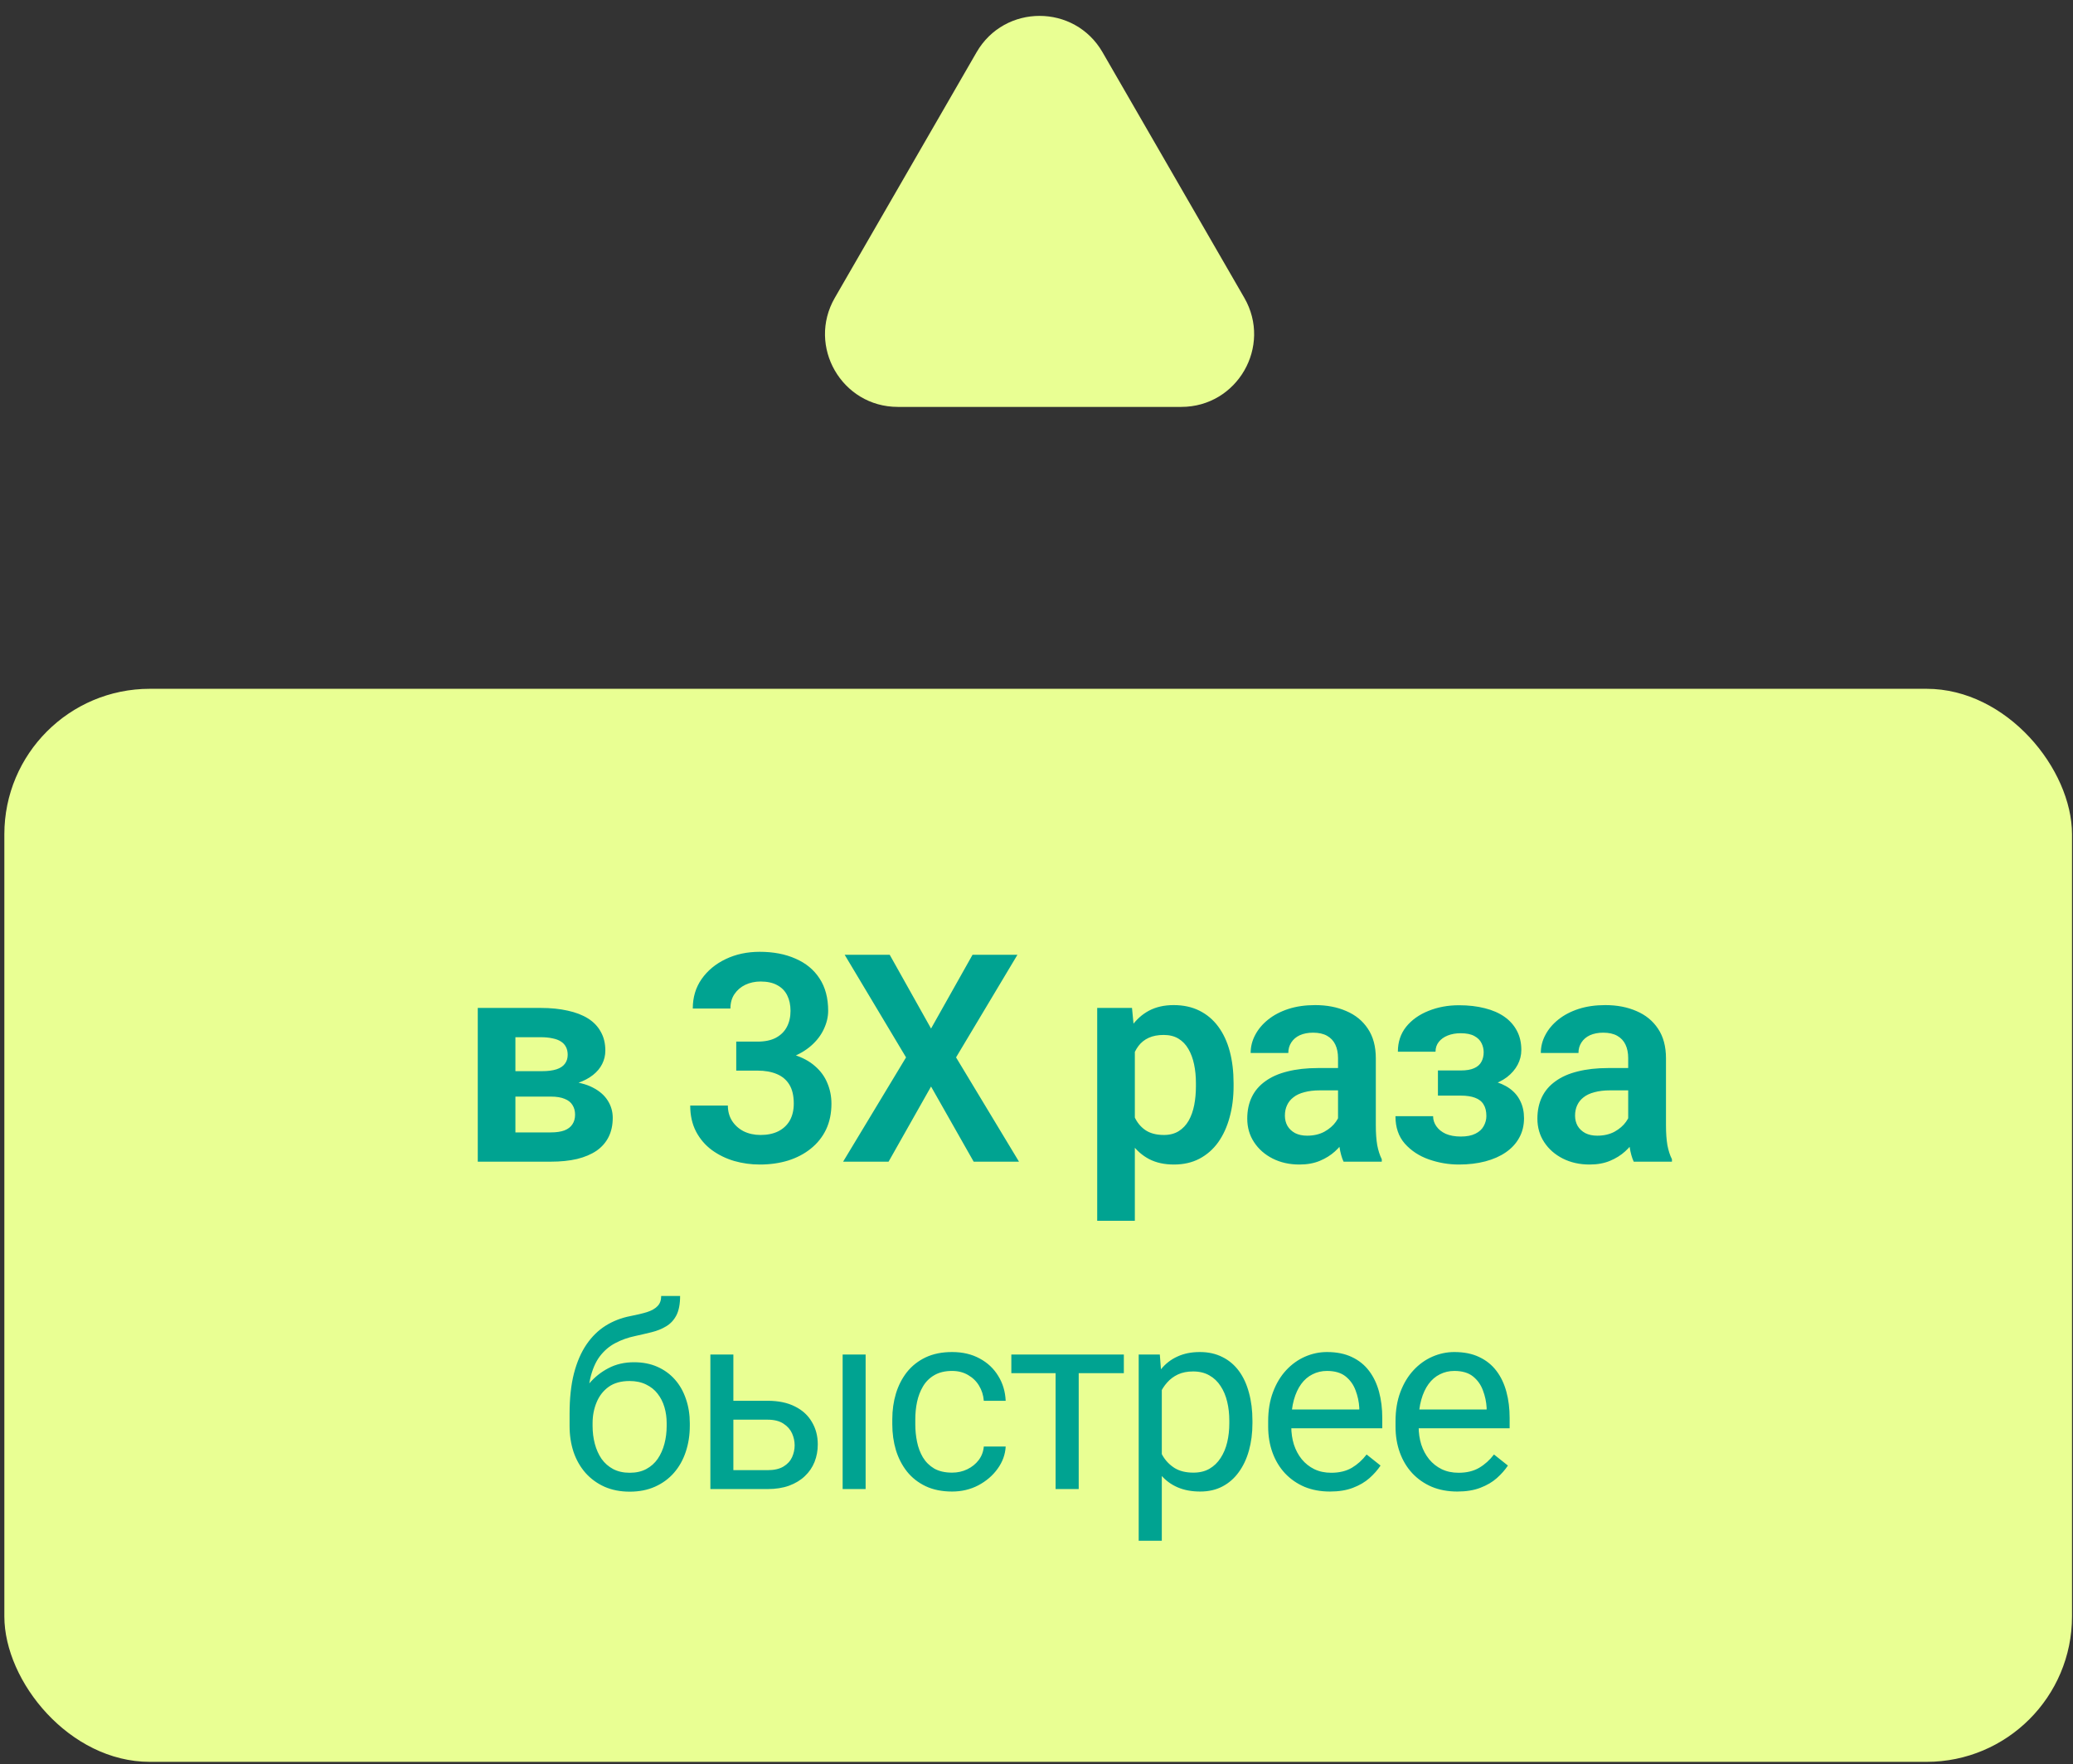 <svg width="114" height="97" viewBox="0 0 114 97" fill="none" xmlns="http://www.w3.org/2000/svg">
<rect x="0" y="0" width="114" height="97" fill="#333333" stroke="none"/>
<rect x="0.239" y="37.873" width="113.707" height="59" rx="8" fill="#E9FF93"/>
<path d="M30.289 60.295H27.61L27.594 58.897H29.797C30.125 58.897 30.393 58.863 30.602 58.795C30.81 58.728 30.964 58.626 31.063 58.491C31.167 58.355 31.219 58.191 31.219 57.998C31.219 57.832 31.188 57.689 31.125 57.569C31.063 57.444 30.969 57.342 30.844 57.264C30.724 57.186 30.57 57.129 30.383 57.092C30.201 57.051 29.987 57.03 29.742 57.03H28.344V63.873H26.274V55.42H29.742C30.289 55.42 30.781 55.47 31.219 55.569C31.656 55.663 32.029 55.806 32.336 55.998C32.643 56.191 32.878 56.436 33.039 56.733C33.206 57.025 33.289 57.368 33.289 57.764C33.289 58.025 33.232 58.269 33.117 58.498C33.003 58.728 32.834 58.931 32.609 59.108C32.386 59.285 32.109 59.431 31.781 59.545C31.453 59.655 31.078 59.722 30.656 59.748L30.289 60.295ZM30.289 63.873H27.055L27.82 62.264H30.289C30.591 62.264 30.841 62.228 31.039 62.155C31.237 62.077 31.383 61.965 31.477 61.819C31.576 61.673 31.625 61.496 31.625 61.288C31.625 61.084 31.578 60.91 31.485 60.764C31.396 60.613 31.253 60.498 31.055 60.42C30.862 60.337 30.607 60.295 30.289 60.295H28.156L28.172 58.897H30.649L31.195 59.452C31.758 59.488 32.224 59.603 32.594 59.795C32.964 59.983 33.24 60.222 33.422 60.514C33.604 60.801 33.696 61.116 33.696 61.459C33.696 61.861 33.62 62.212 33.469 62.514C33.318 62.816 33.096 63.069 32.805 63.272C32.513 63.47 32.156 63.621 31.735 63.725C31.313 63.824 30.831 63.873 30.289 63.873ZM40.488 57.272H41.652C42.064 57.272 42.402 57.202 42.668 57.061C42.939 56.915 43.139 56.717 43.27 56.467C43.405 56.212 43.473 55.918 43.473 55.584C43.473 55.256 43.413 54.972 43.293 54.733C43.173 54.488 42.991 54.301 42.746 54.17C42.507 54.035 42.199 53.967 41.824 53.967C41.522 53.967 41.243 54.027 40.988 54.147C40.738 54.267 40.538 54.439 40.387 54.663C40.241 54.881 40.168 55.144 40.168 55.452H38.098C38.098 54.837 38.259 54.298 38.582 53.834C38.91 53.366 39.353 52.998 39.91 52.733C40.467 52.467 41.09 52.334 41.777 52.334C42.527 52.334 43.184 52.459 43.746 52.709C44.314 52.954 44.754 53.316 45.066 53.795C45.384 54.275 45.543 54.868 45.543 55.577C45.543 55.915 45.462 56.254 45.301 56.592C45.145 56.926 44.913 57.228 44.605 57.498C44.303 57.764 43.931 57.98 43.488 58.147C43.051 58.308 42.548 58.389 41.98 58.389H40.488V57.272ZM40.488 58.866V57.764H41.98C42.621 57.764 43.176 57.84 43.645 57.991C44.118 58.137 44.509 58.345 44.816 58.616C45.124 58.881 45.35 59.191 45.496 59.545C45.647 59.9 45.723 60.28 45.723 60.686C45.723 61.217 45.624 61.691 45.426 62.108C45.228 62.519 44.949 62.868 44.59 63.155C44.236 63.441 43.819 63.66 43.34 63.811C42.861 63.957 42.342 64.03 41.785 64.03C41.301 64.03 40.829 63.965 40.371 63.834C39.918 63.699 39.509 63.498 39.145 63.233C38.78 62.962 38.491 62.623 38.277 62.217C38.064 61.806 37.957 61.329 37.957 60.788H40.027C40.027 61.1 40.103 61.379 40.254 61.623C40.41 61.868 40.624 62.061 40.895 62.202C41.171 62.337 41.48 62.405 41.824 62.405C42.204 62.405 42.53 62.337 42.801 62.202C43.077 62.061 43.288 61.863 43.434 61.608C43.579 61.347 43.652 61.038 43.652 60.678C43.652 60.251 43.572 59.905 43.41 59.639C43.249 59.373 43.017 59.178 42.715 59.053C42.418 58.928 42.064 58.866 41.652 58.866H40.488ZM48.928 52.498L51.201 56.553L53.482 52.498H55.951L52.576 58.139L56.037 63.873H53.545L51.201 59.741L48.865 63.873H46.365L49.826 58.139L46.451 52.498H48.928ZM62.408 57.045V67.124H60.338V55.42H62.252L62.408 57.045ZM67.838 59.561V59.725C67.838 60.34 67.765 60.91 67.619 61.436C67.478 61.957 67.27 62.413 66.994 62.803C66.718 63.189 66.374 63.491 65.963 63.709C65.556 63.923 65.088 64.03 64.556 64.03C64.036 64.03 63.582 63.931 63.197 63.733C62.812 63.53 62.486 63.243 62.221 62.873C61.955 62.504 61.741 62.074 61.58 61.584C61.424 61.09 61.306 60.551 61.228 59.967V59.444C61.306 58.824 61.424 58.262 61.58 57.756C61.741 57.246 61.955 56.806 62.221 56.436C62.486 56.061 62.809 55.772 63.189 55.569C63.575 55.366 64.025 55.264 64.541 55.264C65.077 55.264 65.549 55.366 65.955 55.569C66.366 55.772 66.713 56.064 66.994 56.444C67.275 56.824 67.486 57.277 67.627 57.803C67.767 58.329 67.838 58.915 67.838 59.561ZM65.767 59.725V59.561C65.767 59.186 65.734 58.84 65.666 58.522C65.598 58.199 65.494 57.918 65.353 57.678C65.213 57.433 65.03 57.243 64.806 57.108C64.582 56.972 64.312 56.905 63.994 56.905C63.676 56.905 63.403 56.957 63.174 57.061C62.944 57.165 62.757 57.314 62.611 57.506C62.465 57.699 62.351 57.928 62.267 58.194C62.189 58.454 62.137 58.743 62.111 59.061V60.358C62.158 60.743 62.249 61.09 62.385 61.397C62.52 61.704 62.718 61.949 62.978 62.131C63.244 62.314 63.588 62.405 64.01 62.405C64.327 62.405 64.598 62.334 64.822 62.194C65.046 62.053 65.228 61.861 65.369 61.616C65.51 61.366 65.611 61.079 65.674 60.756C65.736 60.433 65.767 60.09 65.767 59.725ZM73.582 62.077V58.178C73.582 57.892 73.532 57.644 73.433 57.436C73.334 57.228 73.183 57.066 72.98 56.952C72.777 56.837 72.519 56.78 72.207 56.78C71.931 56.78 71.689 56.827 71.48 56.92C71.277 57.014 71.121 57.147 71.011 57.319C70.902 57.486 70.847 57.678 70.847 57.897H68.777C68.777 57.548 68.86 57.217 69.027 56.905C69.194 56.587 69.431 56.306 69.738 56.061C70.05 55.811 70.423 55.616 70.855 55.475C71.293 55.334 71.782 55.264 72.324 55.264C72.965 55.264 73.535 55.373 74.035 55.592C74.54 55.806 74.936 56.129 75.222 56.561C75.514 56.993 75.66 57.538 75.66 58.194V61.881C75.66 62.303 75.686 62.665 75.738 62.967C75.795 63.264 75.879 63.522 75.988 63.741V63.873H73.886C73.787 63.66 73.712 63.389 73.66 63.061C73.608 62.728 73.582 62.4 73.582 62.077ZM73.871 58.725L73.886 59.952H72.582C72.259 59.952 71.975 59.986 71.73 60.053C71.485 60.116 71.285 60.209 71.129 60.334C70.972 60.454 70.855 60.6 70.777 60.772C70.699 60.939 70.66 61.129 70.66 61.342C70.66 61.551 70.707 61.738 70.8 61.905C70.899 62.072 71.04 62.204 71.222 62.303C71.41 62.397 71.629 62.444 71.879 62.444C72.243 62.444 72.561 62.371 72.832 62.225C73.103 62.074 73.314 61.892 73.465 61.678C73.616 61.465 73.696 61.262 73.707 61.069L74.3 61.959C74.228 62.173 74.118 62.4 73.972 62.639C73.826 62.879 73.639 63.103 73.41 63.311C73.181 63.519 72.905 63.691 72.582 63.827C72.259 63.962 71.884 64.03 71.457 64.03C70.91 64.03 70.42 63.92 69.988 63.702C69.556 63.483 69.215 63.183 68.965 62.803C68.715 62.423 68.59 61.991 68.59 61.506C68.59 61.058 68.673 60.663 68.84 60.319C69.006 59.975 69.254 59.686 69.582 59.452C69.91 59.212 70.316 59.032 70.8 58.913C71.29 58.788 71.85 58.725 72.48 58.725H73.871ZM80.724 59.842H79.076V58.858H80.334C80.641 58.858 80.886 58.816 81.068 58.733C81.255 58.65 81.388 58.532 81.466 58.381C81.55 58.23 81.591 58.056 81.591 57.858C81.591 57.681 81.552 57.514 81.474 57.358C81.396 57.197 81.266 57.066 81.084 56.967C80.901 56.863 80.649 56.811 80.326 56.811C80.06 56.811 79.823 56.853 79.615 56.936C79.406 57.019 79.242 57.137 79.123 57.288C79.003 57.439 78.943 57.618 78.943 57.827H76.873C76.873 57.295 77.024 56.84 77.326 56.459C77.633 56.079 78.042 55.788 78.552 55.584C79.063 55.376 79.623 55.272 80.232 55.272C80.758 55.272 81.232 55.327 81.654 55.436C82.076 55.54 82.435 55.697 82.732 55.905C83.029 56.113 83.258 56.371 83.419 56.678C83.581 56.98 83.662 57.332 83.662 57.733C83.662 58.019 83.594 58.29 83.459 58.545C83.323 58.801 83.128 59.027 82.873 59.225C82.617 59.418 82.308 59.569 81.943 59.678C81.584 59.788 81.177 59.842 80.724 59.842ZM79.076 59.28H80.724C81.229 59.28 81.672 59.329 82.052 59.428C82.438 59.522 82.761 59.663 83.021 59.85C83.281 60.038 83.477 60.269 83.607 60.545C83.742 60.816 83.81 61.129 83.81 61.483C83.81 61.884 83.722 62.243 83.544 62.561C83.373 62.873 83.128 63.139 82.81 63.358C82.492 63.577 82.115 63.743 81.677 63.858C81.24 63.972 80.758 64.03 80.232 64.03C79.664 64.03 79.112 63.936 78.576 63.748C78.044 63.561 77.604 63.272 77.255 62.881C76.912 62.491 76.74 61.988 76.74 61.373H78.81C78.81 61.572 78.87 61.756 78.99 61.928C79.11 62.1 79.281 62.238 79.505 62.342C79.735 62.441 80.011 62.491 80.334 62.491C80.662 62.491 80.93 62.439 81.138 62.334C81.347 62.23 81.498 62.092 81.591 61.92C81.69 61.743 81.74 61.558 81.74 61.366C81.74 61.1 81.688 60.887 81.584 60.725C81.485 60.558 81.328 60.436 81.115 60.358C80.906 60.28 80.646 60.241 80.334 60.241H79.076V59.28ZM89.539 62.077V58.178C89.539 57.892 89.489 57.644 89.39 57.436C89.291 57.228 89.14 57.066 88.937 56.952C88.734 56.837 88.476 56.78 88.164 56.78C87.888 56.78 87.645 56.827 87.437 56.92C87.234 57.014 87.078 57.147 86.968 57.319C86.859 57.486 86.804 57.678 86.804 57.897H84.734C84.734 57.548 84.817 57.217 84.984 56.905C85.151 56.587 85.388 56.306 85.695 56.061C86.007 55.811 86.38 55.616 86.812 55.475C87.249 55.334 87.739 55.264 88.281 55.264C88.921 55.264 89.492 55.373 89.992 55.592C90.497 55.806 90.893 56.129 91.179 56.561C91.471 56.993 91.617 57.538 91.617 58.194V61.881C91.617 62.303 91.643 62.665 91.695 62.967C91.752 63.264 91.835 63.522 91.945 63.741V63.873H89.843C89.744 63.66 89.669 63.389 89.617 63.061C89.565 62.728 89.539 62.4 89.539 62.077ZM89.828 58.725L89.843 59.952H88.539C88.216 59.952 87.932 59.986 87.687 60.053C87.442 60.116 87.242 60.209 87.085 60.334C86.929 60.454 86.812 60.6 86.734 60.772C86.656 60.939 86.617 61.129 86.617 61.342C86.617 61.551 86.664 61.738 86.757 61.905C86.856 62.072 86.997 62.204 87.179 62.303C87.367 62.397 87.585 62.444 87.835 62.444C88.2 62.444 88.518 62.371 88.789 62.225C89.059 62.074 89.27 61.892 89.421 61.678C89.572 61.465 89.653 61.262 89.664 61.069L90.257 61.959C90.184 62.173 90.075 62.4 89.929 62.639C89.783 62.879 89.596 63.103 89.367 63.311C89.138 63.519 88.862 63.691 88.539 63.827C88.216 63.962 87.841 64.03 87.414 64.03C86.867 64.03 86.377 63.92 85.945 63.702C85.513 63.483 85.171 63.183 84.921 62.803C84.671 62.423 84.546 61.991 84.546 61.506C84.546 61.058 84.63 60.663 84.796 60.319C84.963 59.975 85.21 59.686 85.539 59.452C85.867 59.212 86.273 59.032 86.757 58.913C87.247 58.788 87.807 58.725 88.437 58.725H89.828ZM36.361 71.257H37.401C37.401 71.704 37.332 72.059 37.195 72.324C37.059 72.584 36.872 72.784 36.635 72.925C36.403 73.067 36.138 73.174 35.842 73.247C35.55 73.32 35.247 73.39 34.933 73.459C34.541 73.54 34.176 73.67 33.839 73.848C33.506 74.021 33.219 74.267 32.978 74.586C32.741 74.905 32.565 75.32 32.451 75.831C32.342 76.341 32.312 76.972 32.362 77.724V78.353H31.323V77.724C31.323 76.881 31.403 76.145 31.563 75.516C31.727 74.887 31.957 74.356 32.253 73.923C32.549 73.49 32.9 73.146 33.306 72.891C33.716 72.636 34.167 72.46 34.659 72.365C35.015 72.296 35.32 72.224 35.575 72.146C35.831 72.064 36.024 71.955 36.156 71.818C36.293 71.681 36.361 71.494 36.361 71.257ZM34.864 74.901C35.347 74.901 35.778 74.985 36.156 75.154C36.535 75.322 36.856 75.557 37.12 75.858C37.385 76.159 37.585 76.514 37.722 76.924C37.863 77.33 37.934 77.772 37.934 78.251V78.401C37.934 78.916 37.858 79.394 37.708 79.836C37.562 80.274 37.346 80.657 37.059 80.985C36.776 81.308 36.43 81.561 36.02 81.744C35.614 81.926 35.151 82.017 34.632 82.017C34.112 82.017 33.648 81.926 33.237 81.744C32.832 81.561 32.486 81.308 32.198 80.985C31.911 80.657 31.692 80.274 31.542 79.836C31.396 79.394 31.323 78.916 31.323 78.401V78.251C31.323 78.137 31.344 78.025 31.385 77.915C31.426 77.806 31.476 77.695 31.535 77.581C31.599 77.467 31.656 77.346 31.706 77.218C31.875 76.808 32.105 76.428 32.397 76.077C32.693 75.726 33.046 75.443 33.456 75.229C33.871 75.01 34.34 74.901 34.864 74.901ZM34.618 75.933C34.153 75.933 33.771 76.04 33.47 76.254C33.174 76.469 32.953 76.753 32.807 77.109C32.661 77.46 32.588 77.84 32.588 78.251V78.401C32.588 78.747 32.629 79.075 32.711 79.385C32.793 79.695 32.916 79.971 33.08 80.212C33.249 80.449 33.461 80.636 33.716 80.773C33.976 80.91 34.281 80.978 34.632 80.978C34.983 80.978 35.286 80.91 35.541 80.773C35.796 80.636 36.006 80.449 36.17 80.212C36.334 79.971 36.457 79.695 36.539 79.385C36.621 79.075 36.662 78.747 36.662 78.401V78.251C36.662 77.941 36.621 77.647 36.539 77.369C36.457 77.091 36.332 76.845 36.163 76.63C35.999 76.416 35.787 76.248 35.528 76.124C35.272 75.997 34.969 75.933 34.618 75.933ZM39.988 77.02H42.21C42.807 77.02 43.311 77.125 43.721 77.335C44.131 77.54 44.441 77.824 44.65 78.189C44.865 78.549 44.972 78.959 44.972 79.419C44.972 79.761 44.913 80.082 44.794 80.383C44.675 80.68 44.498 80.939 44.261 81.163C44.028 81.386 43.739 81.561 43.393 81.689C43.051 81.812 42.657 81.874 42.21 81.874H39.066V74.477H40.33V80.835H42.21C42.575 80.835 42.866 80.768 43.085 80.636C43.304 80.504 43.461 80.333 43.557 80.124C43.652 79.914 43.7 79.695 43.7 79.467C43.7 79.244 43.652 79.025 43.557 78.811C43.461 78.597 43.304 78.419 43.085 78.278C42.866 78.132 42.575 78.059 42.21 78.059H39.988V77.02ZM47.603 74.477V81.874H46.339V74.477H47.603ZM52.358 80.971C52.659 80.971 52.937 80.91 53.192 80.787C53.447 80.664 53.657 80.495 53.821 80.281C53.985 80.062 54.079 79.814 54.102 79.536H55.305C55.282 79.973 55.134 80.381 54.86 80.759C54.591 81.133 54.238 81.436 53.801 81.668C53.363 81.896 52.882 82.01 52.358 82.01C51.802 82.01 51.317 81.912 50.902 81.716C50.492 81.52 50.15 81.251 49.877 80.91C49.608 80.568 49.405 80.176 49.269 79.734C49.136 79.287 49.07 78.816 49.07 78.319V78.032C49.07 77.535 49.136 77.066 49.269 76.624C49.405 76.177 49.608 75.783 49.877 75.441C50.15 75.099 50.492 74.83 50.902 74.634C51.317 74.438 51.802 74.34 52.358 74.34C52.937 74.34 53.443 74.459 53.876 74.696C54.309 74.928 54.648 75.247 54.895 75.653C55.145 76.054 55.282 76.51 55.305 77.02H54.102C54.079 76.715 53.992 76.439 53.842 76.193C53.696 75.947 53.495 75.751 53.24 75.605C52.989 75.455 52.696 75.379 52.358 75.379C51.971 75.379 51.645 75.457 51.381 75.612C51.121 75.762 50.914 75.967 50.759 76.227C50.608 76.482 50.499 76.767 50.431 77.082C50.367 77.391 50.335 77.708 50.335 78.032V78.319C50.335 78.642 50.367 78.961 50.431 79.276C50.494 79.59 50.602 79.875 50.752 80.13C50.907 80.386 51.114 80.591 51.374 80.746C51.638 80.896 51.966 80.971 52.358 80.971ZM59.321 74.477V81.874H58.05V74.477H59.321ZM61.803 74.477V75.502H55.616V74.477H61.803ZM63.891 75.899V84.717H62.62V74.477H63.782L63.891 75.899ZM68.875 78.114V78.257C68.875 78.795 68.811 79.294 68.683 79.754C68.556 80.21 68.369 80.607 68.123 80.944C67.881 81.281 67.583 81.543 67.227 81.73C66.872 81.917 66.464 82.01 66.004 82.01C65.534 82.01 65.12 81.933 64.76 81.778C64.4 81.623 64.094 81.397 63.843 81.101C63.593 80.805 63.392 80.449 63.242 80.035C63.096 79.62 62.996 79.153 62.941 78.633V77.868C62.996 77.321 63.098 76.831 63.249 76.398C63.399 75.965 63.597 75.596 63.843 75.29C64.094 74.981 64.397 74.746 64.753 74.586C65.108 74.422 65.518 74.34 65.983 74.34C66.448 74.34 66.861 74.431 67.221 74.614C67.581 74.791 67.884 75.047 68.13 75.379C68.376 75.712 68.56 76.111 68.683 76.576C68.811 77.036 68.875 77.549 68.875 78.114ZM67.603 78.257V78.114C67.603 77.745 67.565 77.398 67.487 77.075C67.41 76.747 67.289 76.46 67.125 76.213C66.965 75.963 66.76 75.767 66.51 75.626C66.259 75.48 65.96 75.407 65.614 75.407C65.295 75.407 65.017 75.461 64.78 75.571C64.548 75.68 64.349 75.828 64.185 76.015C64.021 76.197 63.887 76.407 63.782 76.644C63.682 76.876 63.607 77.118 63.556 77.369V79.139C63.648 79.458 63.775 79.759 63.939 80.041C64.103 80.32 64.322 80.545 64.596 80.718C64.869 80.887 65.213 80.971 65.628 80.971C65.969 80.971 66.263 80.901 66.51 80.759C66.76 80.613 66.965 80.415 67.125 80.165C67.289 79.914 67.41 79.627 67.487 79.303C67.565 78.975 67.603 78.626 67.603 78.257ZM73.137 82.01C72.622 82.01 72.155 81.924 71.736 81.751C71.321 81.573 70.964 81.324 70.663 81.005C70.367 80.686 70.139 80.308 69.979 79.871C69.82 79.433 69.74 78.955 69.74 78.435V78.148C69.74 77.546 69.829 77.011 70.007 76.541C70.184 76.067 70.426 75.666 70.731 75.338C71.037 75.01 71.383 74.762 71.77 74.593C72.158 74.425 72.559 74.34 72.973 74.34C73.502 74.34 73.958 74.431 74.341 74.614C74.728 74.796 75.045 75.051 75.291 75.379C75.537 75.703 75.719 76.086 75.838 76.528C75.956 76.965 76.015 77.444 76.015 77.963V78.531H70.492V77.499H74.751V77.403C74.733 77.075 74.664 76.756 74.546 76.446C74.432 76.136 74.249 75.881 73.999 75.68C73.748 75.48 73.406 75.379 72.973 75.379C72.686 75.379 72.422 75.441 72.18 75.564C71.939 75.683 71.731 75.86 71.558 76.097C71.385 76.334 71.251 76.624 71.155 76.965C71.059 77.307 71.011 77.701 71.011 78.148V78.435C71.011 78.786 71.059 79.116 71.155 79.426C71.255 79.732 71.399 80.001 71.586 80.233C71.777 80.465 72.007 80.648 72.276 80.78C72.549 80.912 72.859 80.978 73.206 80.978C73.652 80.978 74.031 80.887 74.341 80.705C74.65 80.522 74.922 80.278 75.154 79.973L75.92 80.582C75.76 80.823 75.557 81.053 75.311 81.272C75.065 81.491 74.762 81.668 74.402 81.805C74.047 81.942 73.625 82.01 73.137 82.01ZM80.141 82.01C79.626 82.01 79.159 81.924 78.74 81.751C78.325 81.573 77.967 81.324 77.667 81.005C77.37 80.686 77.142 80.308 76.983 79.871C76.823 79.433 76.744 78.955 76.744 78.435V78.148C76.744 77.546 76.833 77.011 77.01 76.541C77.188 76.067 77.43 75.666 77.735 75.338C78.04 75.01 78.387 74.762 78.774 74.593C79.161 74.425 79.562 74.34 79.977 74.34C80.506 74.34 80.962 74.431 81.344 74.614C81.732 74.796 82.049 75.051 82.295 75.379C82.541 75.703 82.723 76.086 82.841 76.528C82.96 76.965 83.019 77.444 83.019 77.963V78.531H77.496V77.499H81.754V77.403C81.736 77.075 81.668 76.756 81.549 76.446C81.436 76.136 81.253 75.881 81.003 75.68C80.752 75.48 80.41 75.379 79.977 75.379C79.69 75.379 79.426 75.441 79.184 75.564C78.943 75.683 78.735 75.86 78.562 76.097C78.389 76.334 78.254 76.624 78.159 76.965C78.063 77.307 78.015 77.701 78.015 78.148V78.435C78.015 78.786 78.063 79.116 78.159 79.426C78.259 79.732 78.403 80.001 78.59 80.233C78.781 80.465 79.011 80.648 79.28 80.78C79.553 80.912 79.863 80.978 80.21 80.978C80.656 80.978 81.034 80.887 81.344 80.705C81.654 80.522 81.925 80.278 82.158 79.973L82.924 80.582C82.764 80.823 82.561 81.053 82.315 81.272C82.069 81.491 81.766 81.668 81.406 81.805C81.05 81.942 80.629 82.01 80.141 82.01Z" fill="#00A391"/>
<path d="M60.632 2.874C59.093 0.207 55.244 0.207 53.704 2.874L45.91 16.373C44.37 19.04 46.295 22.373 49.374 22.373H64.962C68.042 22.373 69.966 19.04 68.427 16.373L60.632 2.874Z" fill="#E9FF93"/>
</svg>
